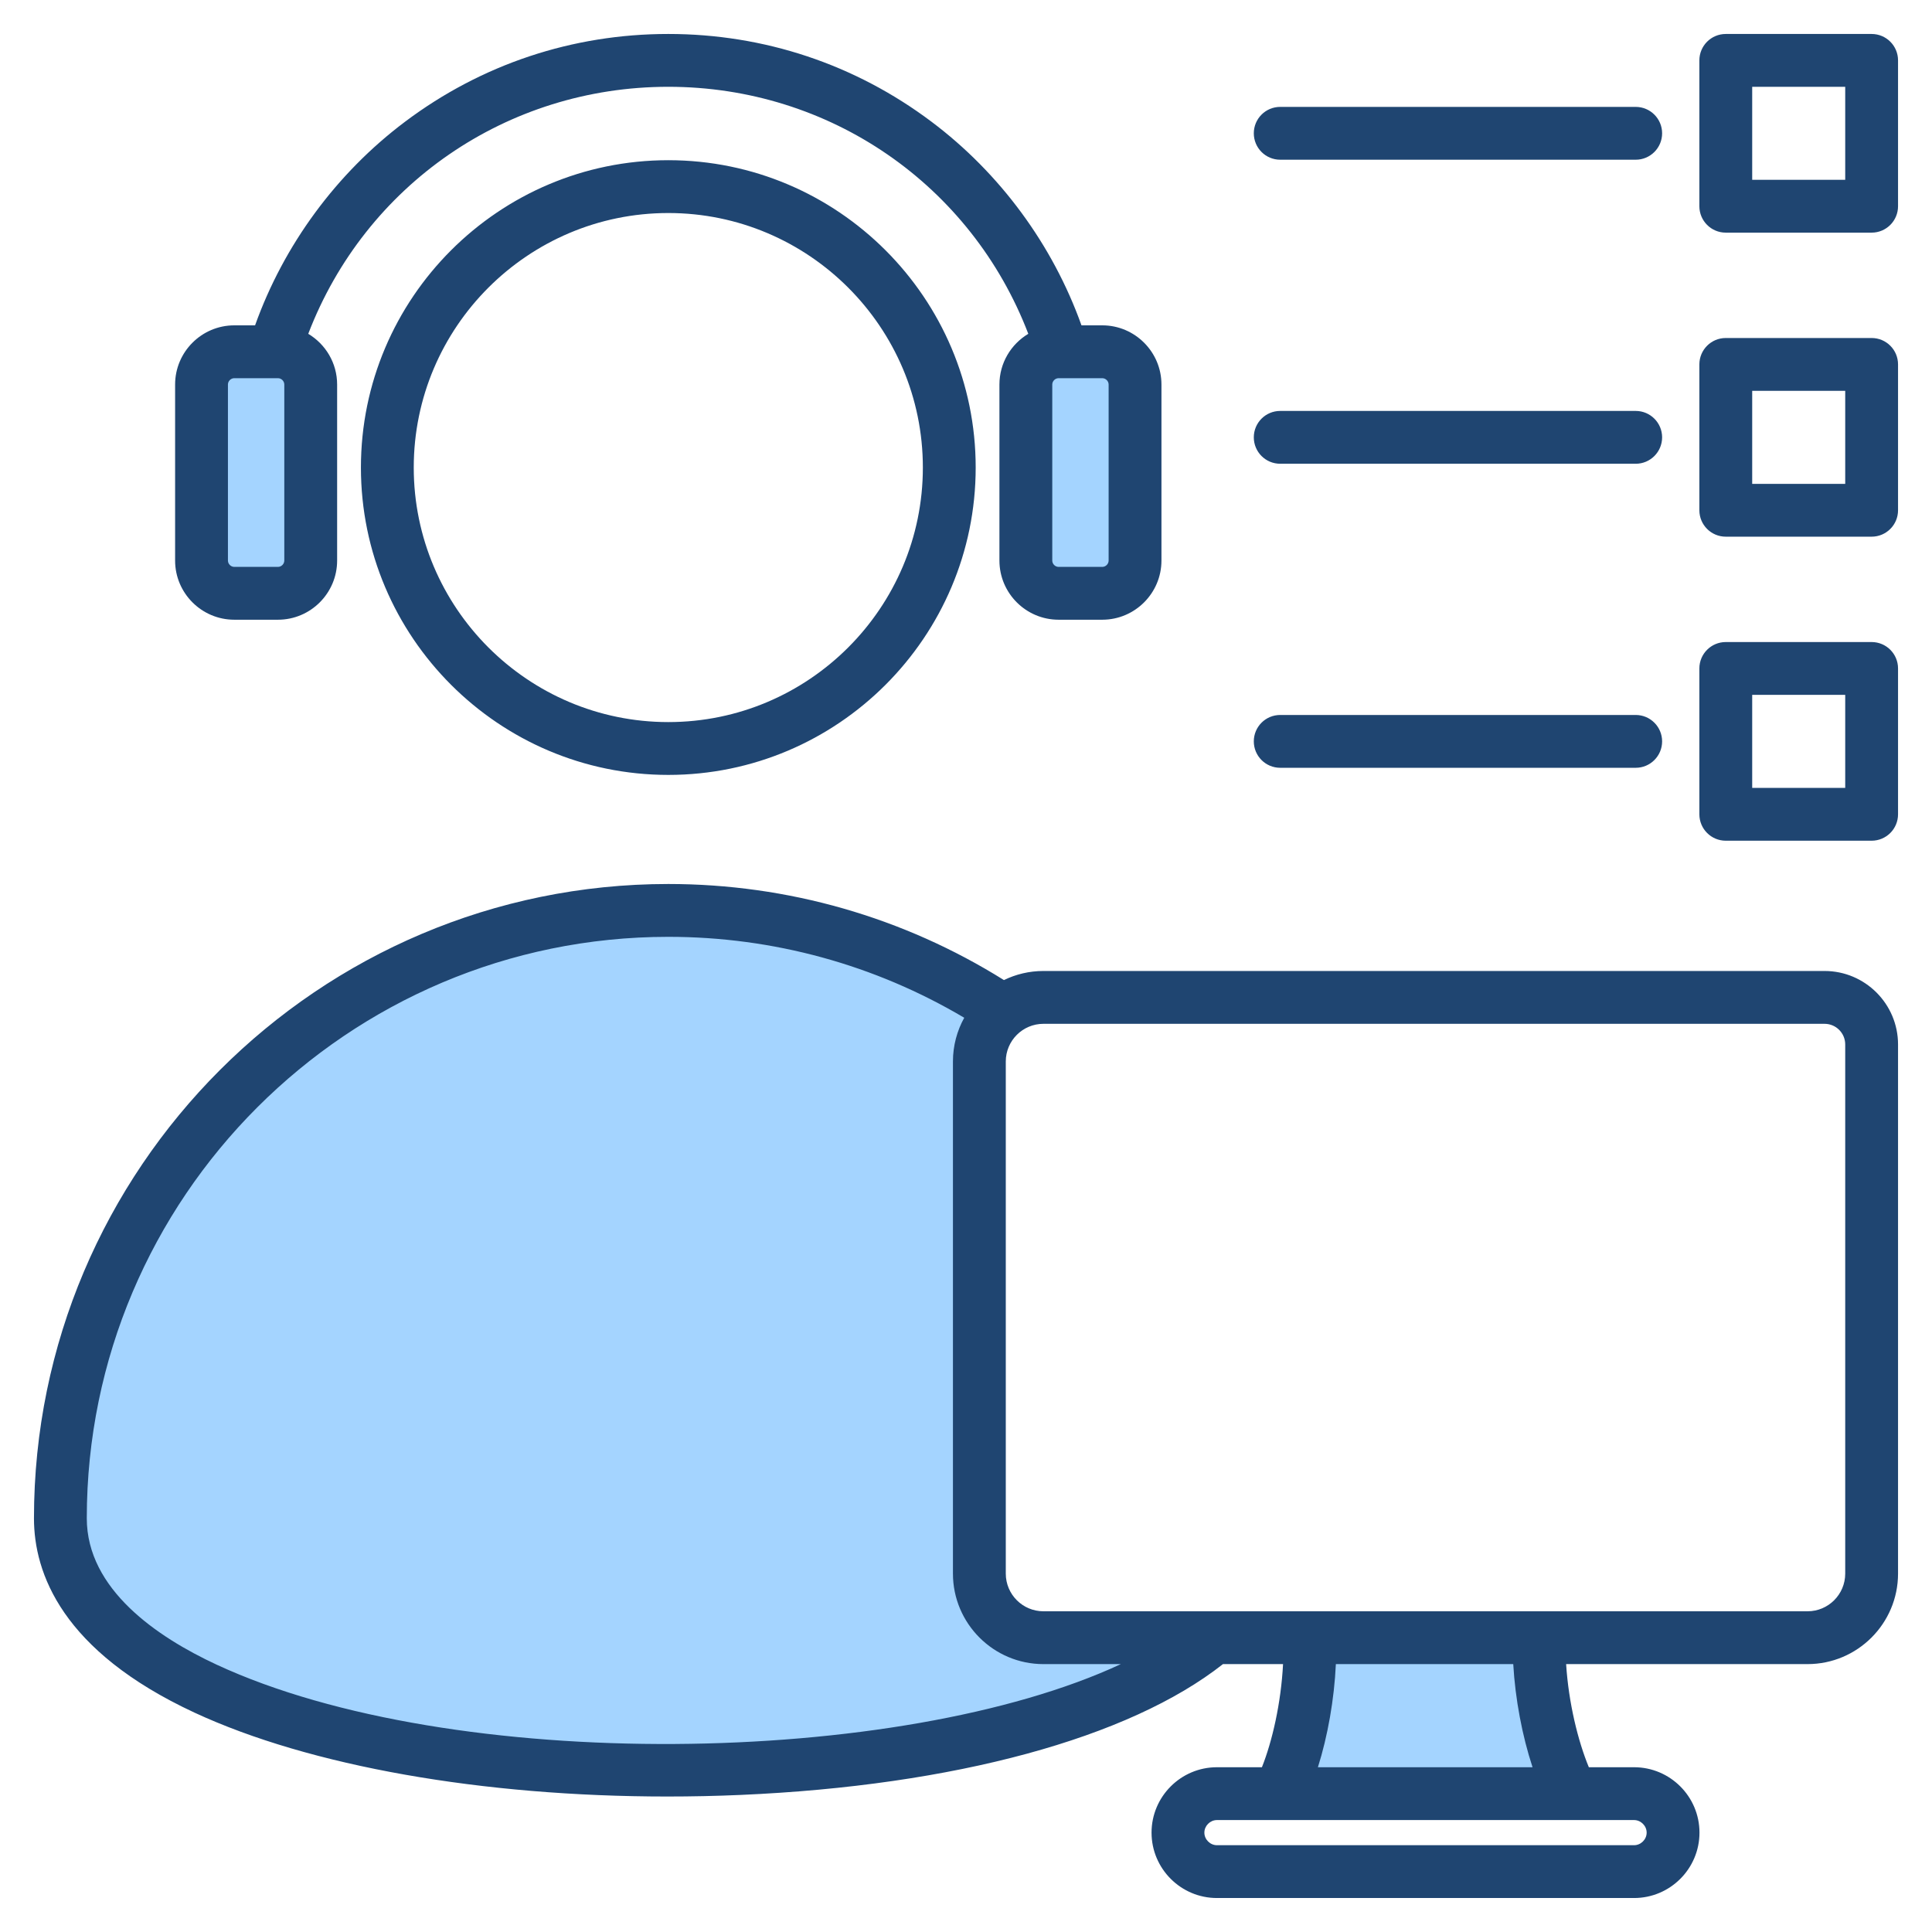 <svg id="Layer_1" enable-background="new 0 0 512 512" viewBox="0 0 512 512" xmlns="http://www.w3.org/2000/svg"><g clip-rule="evenodd" fill-rule="evenodd"><path d="m256.539 417.027c0 11.012 8.966 19.979 19.979 19.979h38.586l-16.377 7.626c-16.852 7.847-36.073 12.713-54.333 15.909-21.572 3.775-43.76 5.507-65.651 5.633-22.136.128-44.569-1.384-66.411-5.027-19.095-3.186-38.989-8.187-56.597-16.362-16.969-7.879-36.736-21.571-36.736-42.42 0-87.182 70.932-158.096 158.11-158.096 28.377 0 56.056 7.542 80.461 22.007l3.341 1.98-1.88 3.398c-1.638 2.961-2.492 6.26-2.492 9.644zm-177.196-268.478c0 3.121-2.564 5.685-5.684 5.685h-11.566c-3.124 0-5.689-2.562-5.689-5.685v-46.641c0-3.123 2.566-5.685 5.689-5.685h11.566c3.121 0 5.684 2.564 5.684 5.685zm195.519-46.641c0-3.123 2.561-5.685 5.685-5.685h11.566c3.121 0 5.685 2.564 5.685 5.685v46.641c0 3.121-2.564 5.685-5.685 5.685h-11.566c-3.124 0-5.685-2.562-5.685-5.685zm130.158 338.873c.496 8.753 2.178 17.987 4.92 26.303l1.732 5.253h-67.878l1.649-5.207c2.64-8.34 4.177-17.557 4.58-26.306l.175-3.816h54.608z" fill="#a4d4ff"/><path d="m332.27 35.325c0-3.863 3.129-6.997 6.997-6.997h94.214c3.858 0 6.997 3.134 6.997 6.997 0 3.868-3.138 7.002-6.997 7.002h-94.214c-3.868 0-6.997-3.134-6.997-7.002zm156.731 12.328h-24.652v-24.652h24.652zm6.997-38.65h-38.651c-3.868 0-6.997 3.134-6.997 6.997v38.651c0 3.868 3.129 7.001 6.997 7.001h38.651c3.872 0 7.002-3.134 7.002-7.001v-38.651c0-3.864-3.129-6.997-7.002-6.997zm-163.728 106.895c0-3.863 3.129-6.997 6.997-6.997h94.214c3.858 0 6.997 3.134 6.997 6.997 0 3.868-3.138 7.002-6.997 7.002h-94.214c-3.868-.001-6.997-3.134-6.997-7.002zm156.731 12.328h-24.652v-24.652h24.652zm6.997-38.651h-38.651c-3.868 0-6.997 3.134-6.997 6.997v38.656c0 3.863 3.129 6.997 6.997 6.997h38.651c3.872 0 7.002-3.134 7.002-6.997v-38.656c0-3.863-3.129-6.997-7.002-6.997zm-163.728 106.896c0-3.863 3.129-6.997 6.997-6.997h94.214c3.858 0 6.997 3.134 6.997 6.997 0 3.868-3.138 7.002-6.997 7.002h-94.214c-3.868-.001-6.997-3.135-6.997-7.002zm156.731 12.328h-24.652v-24.652h24.652zm6.997-38.651h-38.651c-3.868 0-6.997 3.134-6.997 6.997v38.651c0 3.868 3.129 7.002 6.997 7.002h38.651c3.872 0 7.002-3.134 7.002-7.002v-38.651c0-3.863-3.129-6.997-7.002-6.997zm-6.997 246.879c0 5.501-4.47 9.98-9.985 9.98h-202.498c-5.501 0-9.976-4.479-9.976-9.98v-135.73c0-5.501 4.475-9.976 9.976-9.976h207.01c3.021 0 5.473 2.456 5.473 5.472zm-82.86 51.309h-56.885c2.612-8.249 4.334-18.017 4.762-27.33h47.008c.523 9.228 2.372 19.011 5.115 27.33zm30.238 17.331c0 1.807-1.529 3.332-3.341 3.332h-110.537c-1.802 0-3.332-1.525-3.332-3.332 0-1.812 1.529-3.332 3.332-3.332h110.537c1.812 0 3.341 1.53 3.341 3.332zm-378.959-44.51c62.475 29.01 181.12 27.09 239.619-.151h-20.521c-13.223 0-23.979-10.761-23.979-23.979v-135.73c0-4.198 1.092-8.145 2.993-11.58-23.692-14.041-50.636-21.448-78.422-21.448-84.977 0-154.11 69.129-154.11 154.096-.001 18.85 18.718 31.504 34.42 38.792zm426.108-183.835h-207.01c-3.75 0-7.298.866-10.465 2.409-26.657-16.662-57.304-25.462-88.944-25.462-92.698.001-168.109 75.407-168.109 168.096 0 14.484 7.378 35.164 42.524 51.492 30.628 14.22 76.432 22.238 125.28 22.238 6.442 0 12.936-.132 19.453-.419 56.621-2.461 102.961-15.062 127.839-34.67h15.924c-.541 10.39-2.87 20.479-5.6 27.33h-11.919c-9.552 0-17.33 7.769-17.33 17.331 0 9.561 7.778 17.33 17.33 17.33h110.537c9.562 0 17.34-7.769 17.34-17.33 0-9.562-7.778-17.331-17.34-17.331h-11.98c-2.871-6.941-5.369-17.057-6.019-27.33h63.976c13.223 0 23.984-10.761 23.984-23.979v-140.234c.001-10.737-8.733-19.471-19.471-19.471zm-423.125-155.414c0-.913.772-1.685 1.689-1.685h11.566c.913 0 1.684.771 1.684 1.685v46.641c0 .913-.772 1.685-1.684 1.685h-11.565c-.918 0-1.689-.772-1.689-1.685v-46.641zm233.394 0v46.641c0 .913-.772 1.685-1.685 1.685h-11.566c-.918 0-1.685-.772-1.685-1.685v-46.641c0-.913.767-1.685 1.685-1.685h11.566c.913.001 1.685.772 1.685 1.685zm-231.704 62.325h11.566c8.648 0 15.683-7.035 15.683-15.684v-46.641c0-5.713-3.077-10.705-7.651-13.444 15.105-39.437 52.579-65.463 95.409-65.463s80.304 26.026 95.409 65.463c-4.574 2.739-7.651 7.731-7.651 13.444v46.641c0 8.649 7.039 15.684 15.688 15.684h11.566c8.644 0 15.684-7.035 15.684-15.684v-46.641c0-8.649-7.04-15.688-15.684-15.688h-5.51c-7.609-21.292-21.575-40.317-39.752-53.968-20.243-15.213-44.359-23.25-69.75-23.25-25.386 0-49.507 8.037-69.75 23.25-18.177 13.651-32.143 32.676-39.752 53.968h-5.505c-8.649 0-15.688 7.04-15.688 15.688v46.641c-.001 8.649 7.039 15.684 15.688 15.684zm115.017 27.127c-37.202 0-67.463-30.261-67.463-67.458 0-37.192 30.261-67.449 67.463-67.449 37.197 0 67.458 30.257 67.458 67.449 0 37.197-30.261 67.458-67.458 67.458zm0-148.906c44.914 0 81.457 36.534 81.457 81.448s-36.543 81.457-81.457 81.457c-44.919 0-81.462-36.543-81.462-81.457s36.543-81.448 81.462-81.448z" fill="#1f4571"/></g></svg>